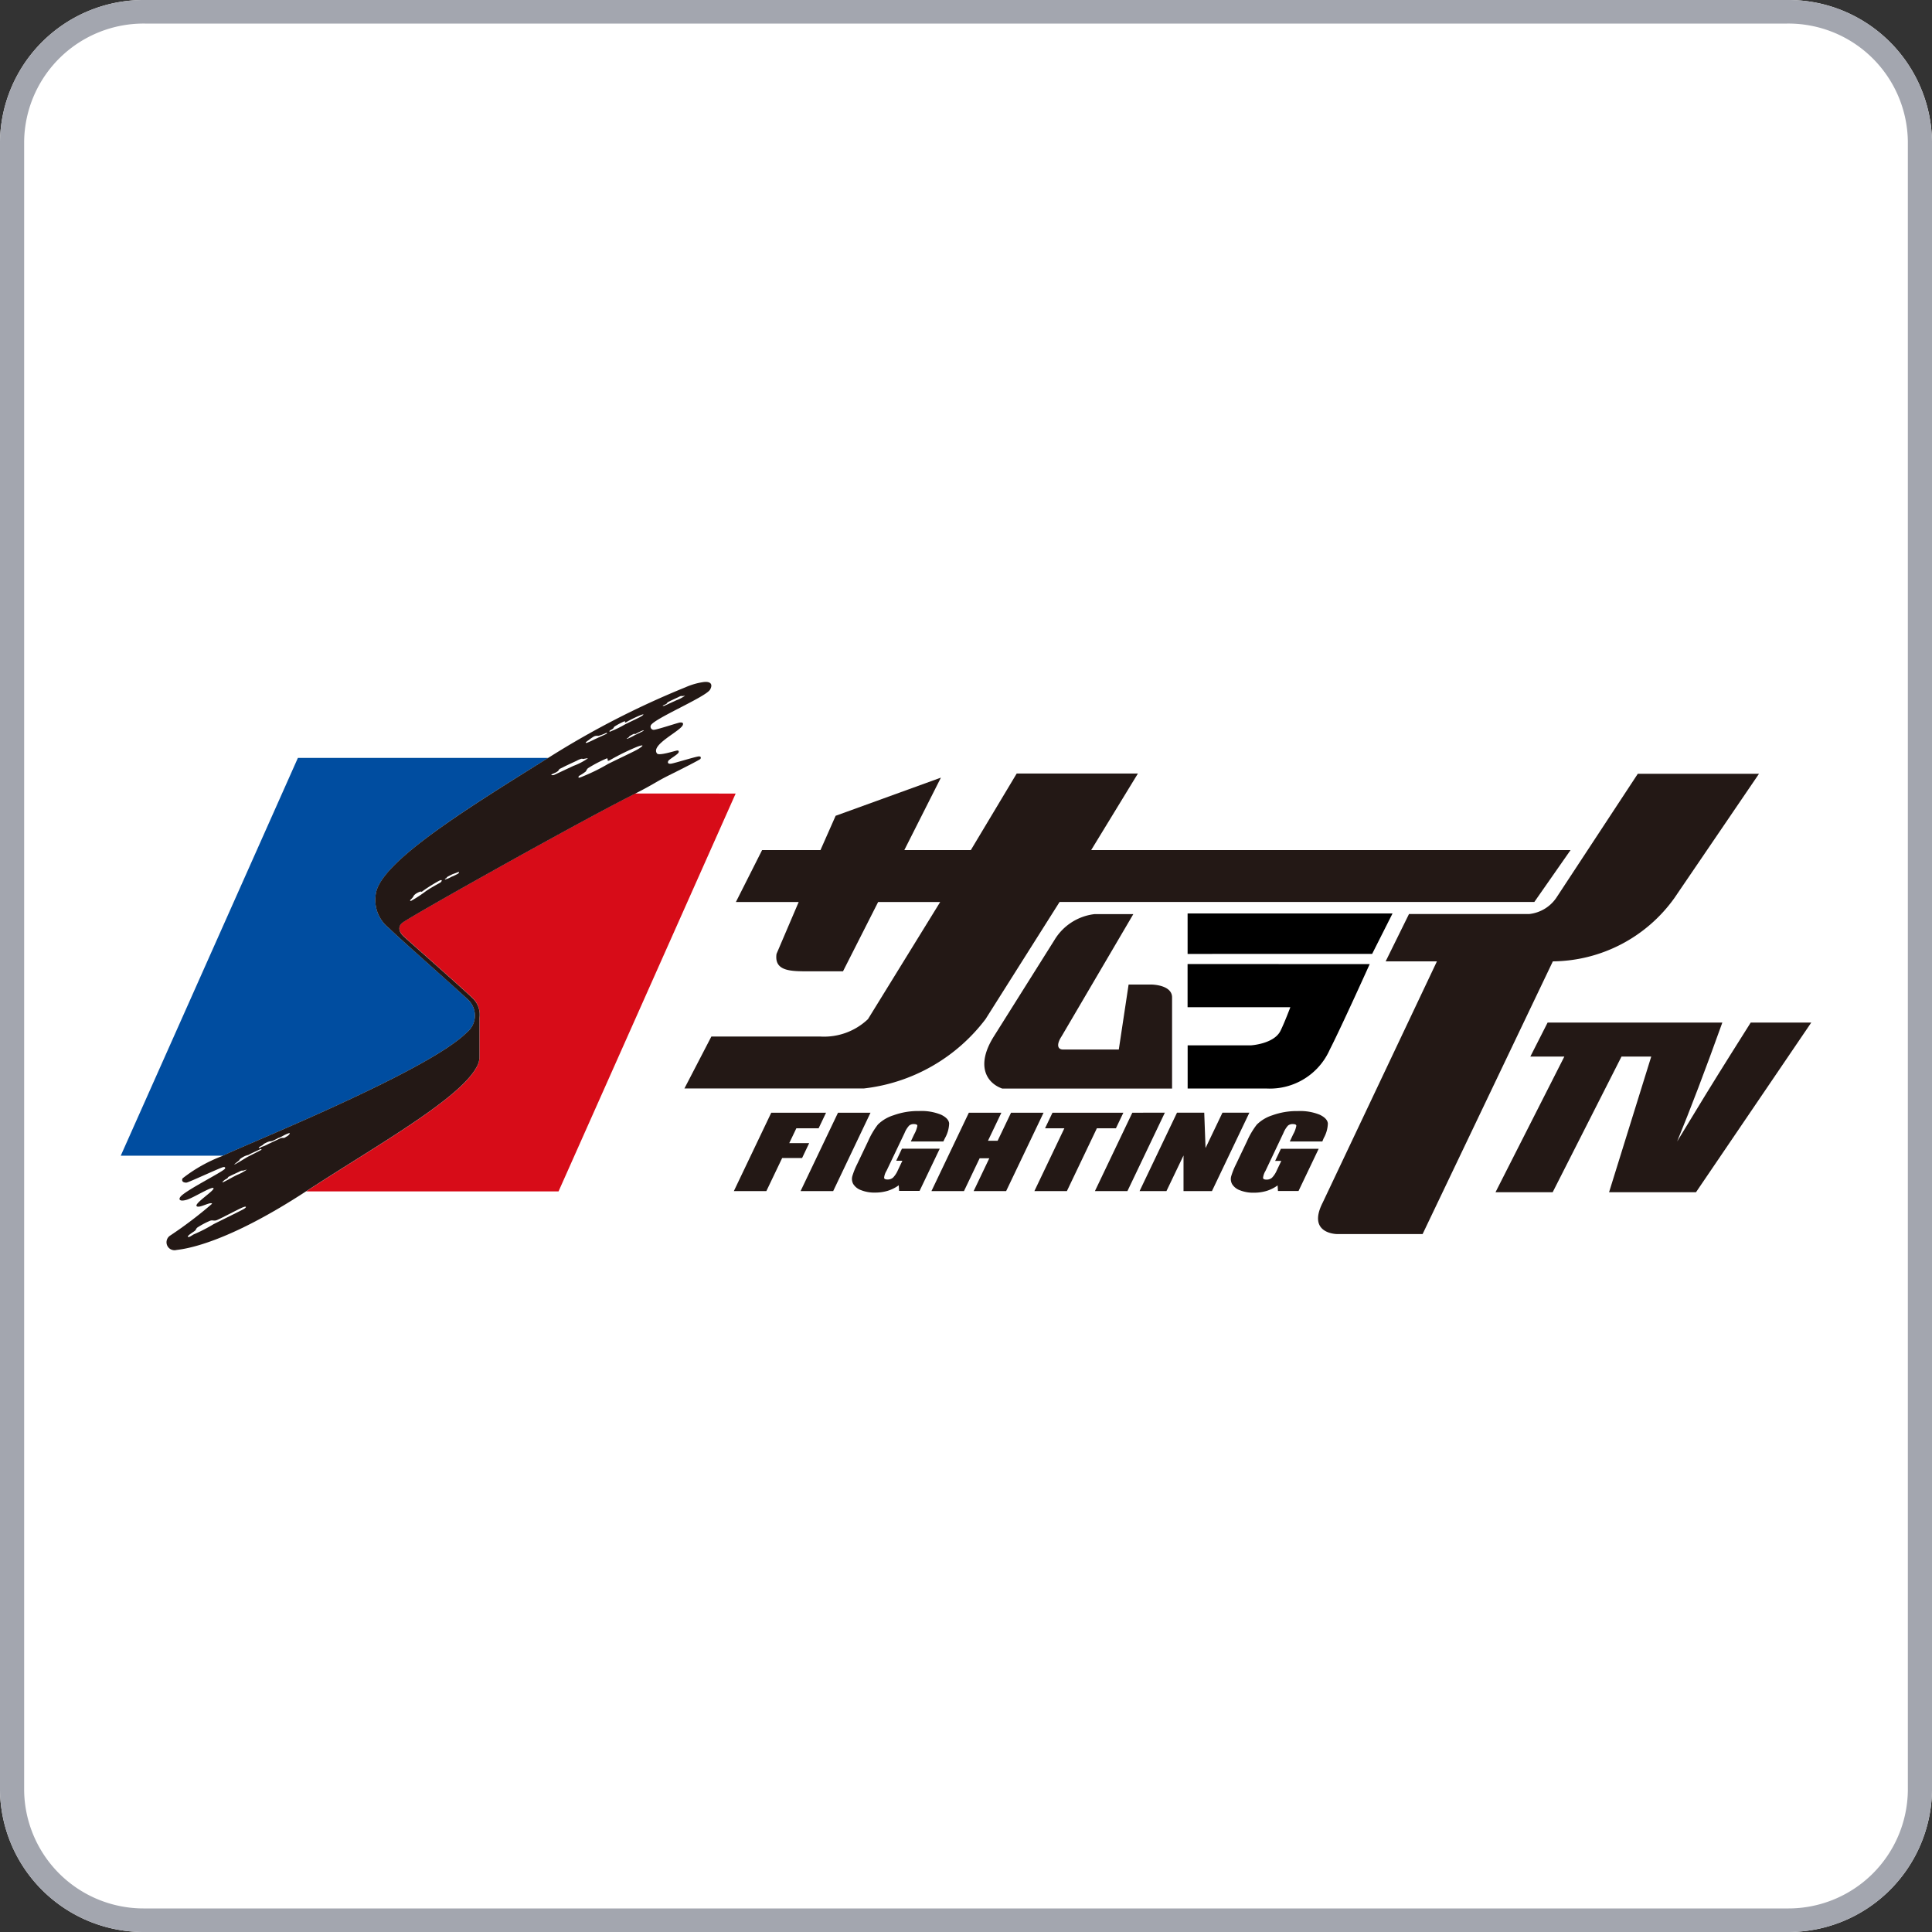 <svg id="レイヤー_1" data-name="レイヤー 1" xmlns="http://www.w3.org/2000/svg" viewBox="0 0 80 80"><rect x="0" y="0" width="80" height="80" fill="#333333" stroke="none"/><defs><style>.cls-1{fill:#fff;}.cls-2{fill:#a3a6af;}.cls-3{fill:#231815;}.cls-4{fill:#d70c18;}.cls-5{fill:#004da0;}</style></defs><path class="cls-1" d="M74,0H6A5.946,5.946,0,0,0,0,5.854V74.146A5.946,5.946,0,0,0,6,80H74a5.946,5.946,0,0,0,6-5.854V5.854A5.946,5.946,0,0,0,74,0Z"/><path class="cls-2" d="M74,.976a4.946,4.946,0,0,1,5,4.878V74.146a4.946,4.946,0,0,1-5,4.878H6a4.946,4.946,0,0,1-5-4.878V5.854A4.946,4.946,0,0,1,6,.976H74M74,0H6A5.946,5.946,0,0,0,0,5.854V74.146A5.946,5.946,0,0,0,6,80H74a5.946,5.946,0,0,0,6-5.854V5.854A5.946,5.946,0,0,0,74,0Z"/><path class="cls-3" d="M65.034,35.2l-1.5,2.148H43.875L40.809,42.2a7.359,7.359,0,0,1-5.031,2.87H28.341l1.115-2.149h4.513a2.638,2.638,0,0,0,1.972-.721l2.99-4.85H36.362l-1.455,2.87H33.48c-.738,0-1.428,0-1.326-.721l.918-2.149h-2.6L31.557,35.2h2.417l.628-1.42L38.961,32.2,37.446,35.2H40.2l1.9-3.171h5.019L45.183,35.2Z"/><path class="cls-3" d="M48.533,41.3v3.775H41.5c-.646-.23-1.108-.947-.347-2.159l2.509-3.991a2.241,2.241,0,0,1,1.667-1.074h1.6l-2.973,5.065c-.2.305-.194.543.071.543h2.3l.406-2.691h.945S48.533,40.771,48.533,41.3Z"/><path class="cls-3" d="M67.818,32.041h5.018L69.33,37.19A6.256,6.256,0,0,1,64.3,39.808L58.907,51.1H55.369s-1.261,0-.6-1.3L59.5,39.808H57.377l.967-1.961h4.984a1.56,1.56,0,0,0,1.106-.657Z"/><path d="M49.175,39.919v1.788H53.43s-.243.646-.409.979c-.273.546-1.229.6-1.229.6H49.178v1.788h3.285a2.712,2.712,0,0,0,2.6-1.612c.456-.887,1.654-3.541,1.654-3.541Z"/><polygon points="56.818 39.498 57.662 37.824 49.176 37.825 49.176 39.5 56.818 39.498"/><path class="cls-3" d="M72.493,42.343l-.829,1.316q-.99,1.574-2.218,3.608.828-2.013,1.872-4.924H64.083l-.715,1.408h1.408l-2.85,5.616h2.367l2.85-5.616h1.231l-1.746,5.616h3.6L75,42.343Z"/><path class="cls-3" d="M31.936,46.075h2.269l-.308.645h-.922l-.294.615h.825l-.293.616h-.825l-.655,1.37H30.387Z"/><path class="cls-3" d="M36.046,46.075,34.5,49.321H33.15l1.55-3.246Z"/><path class="cls-3" d="M39.062,47.266H37.715l.141-.3a1.132,1.132,0,0,0,.13-.349c0-.047-.051-.071-.145-.071a.289.289,0,0,0-.194.061,1.01,1.01,0,0,0-.191.308l-.747,1.566a.669.669,0,0,0-.1.29c.006.046.053.069.14.069a.332.332,0,0,0,.231-.079,1.02,1.02,0,0,0,.2-.307l.185-.389h-.255l.237-.5h1.566l-.835,1.747H37.23l-.015-.232a1.536,1.536,0,0,1-.452.227,1.785,1.785,0,0,1-.527.075,1.482,1.482,0,0,1-.581-.1.63.63,0,0,1-.325-.256.438.438,0,0,1-.038-.32,3.092,3.092,0,0,1,.2-.5l.46-.965a3.242,3.242,0,0,1,.4-.677A1.6,1.6,0,0,1,37,46.181a2.976,2.976,0,0,1,1.061-.176,2.152,2.152,0,0,1,.906.152q.316.153.335.361a1.31,1.31,0,0,1-.172.608Z"/><path class="cls-3" d="M43.212,46.075l-1.55,3.246H40.316l.649-1.36h-.4l-.649,1.36H38.569l1.549-3.246h1.347l-.555,1.161h.4l.555-1.161Z"/><path class="cls-3" d="M46.516,46.075l-.308.645h-.789l-1.241,2.6H42.832l1.241-2.6h-.8l.308-.645Z"/><path class="cls-3" d="M48.234,46.074l-1.55,3.247H45.338l1.549-3.246Z"/><path class="cls-3" d="M51.734,46.074l-1.55,3.247H49.007V47.845L48.3,49.321H47.187l1.55-3.247h1.128l.054,1.464.7-1.464Z"/><path class="cls-3" d="M54.755,47.266H53.408l.141-.3a1.1,1.1,0,0,0,.129-.349c0-.047-.05-.071-.144-.071a.3.3,0,0,0-.2.061,1.034,1.034,0,0,0-.19.308L52.4,48.486a.692.692,0,0,0-.1.29q.011.069.141.069a.33.33,0,0,0,.23-.079,1,1,0,0,0,.2-.307l.185-.389h-.255l.237-.5h1.565l-.834,1.747h-.851l-.015-.232a1.529,1.529,0,0,1-.453.227,1.783,1.783,0,0,1-.526.075,1.479,1.479,0,0,1-.581-.1.623.623,0,0,1-.324-.256.434.434,0,0,1-.039-.32,3,3,0,0,1,.2-.5l.46-.965a3.242,3.242,0,0,1,.4-.677,1.6,1.6,0,0,1,.642-.386,2.972,2.972,0,0,1,1.061-.176,2.155,2.155,0,0,1,.906.152q.316.153.335.361a1.31,1.31,0,0,1-.172.608Z"/><path class="cls-4" d="M26.3,32.857h0c-.171.086-.4.207-.684.353-2.517,1.315-8.652,4.752-8.961,5-.146.118-.179.321.035.535.114.114,2.58,2.283,2.89,2.593a.932.932,0,0,1,.273.8V43.8a.856.856,0,0,1-.063.278c-.592,1.349-4.147,3.318-7.114,5.255H23.128l7.334-16.474Z"/><path class="cls-5" d="M19.375,41.388c-.856-.8-2.866-2.557-3.259-2.949a1.488,1.488,0,0,1-.547-1.455c.238-1.336,3.919-3.6,7.133-5.6H12.335L5,47.855H9.235c.945-.468,8.484-3.49,10.092-5.1A.9.9,0,0,0,19.375,41.388Z"/><path class="cls-3" d="M29.121,28.244a2.836,2.836,0,0,0-.738.215A35.721,35.721,0,0,0,22.7,31.383c-3.214,2.006-6.9,4.265-7.133,5.6a1.488,1.488,0,0,0,.547,1.455c.393.392,2.4,2.153,3.259,2.949a.9.9,0,0,1-.048,1.368C17.7,44.383,10.009,47.455,9.2,47.87a6.213,6.213,0,0,0-1.641.924c-.073.165.114.18.165.175.1-.012,1.422-.63,1.524-.642.075-.01.086.024.07.061-.046.11-1.53.85-1.816,1.135-.131.131-.083.25.238.155.268-.08,1.036-.566,1.1-.479s-.786.621-.7.74.587-.2.642-.095a17.147,17.147,0,0,1-1.731,1.315.33.33,0,0,0,.256.6c.317-.04,1.988-.222,5.369-2.43,2.967-1.937,6.522-3.906,7.114-5.255a.856.856,0,0,0,.063-.278V42.144a.932.932,0,0,0-.273-.8c-.31-.31-2.776-2.479-2.89-2.593-.214-.214-.181-.417-.035-.535.309-.25,6.444-3.687,8.961-5,.28-.146.513-.267.684-.353.786-.4.864-.492,1.4-.759.46-.228,1.292-.648,1.306-.682.023-.055.021-.108-.08-.1-.177.023-.982.277-1.134.3-.126.016-.154-.033-.123-.107s.391-.265.429-.357c.016-.037.014-.089-.062-.08-.1.013-.747.229-.831.122-.277-.357.958-.917,1.067-1.175.038-.092-.022-.119-.124-.106-.076.009-.912.286-1.063.3a.13.13,0,0,1-.137-.18c.116-.276,2.269-1.173,2.454-1.482C29.519,28.354,29.45,28.2,29.121,28.244Z"/><path class="cls-1" d="M25.1,30.349a1.919,1.919,0,0,1-.322.122.356.356,0,0,0-.172.018,1.846,1.846,0,0,0-.231.158.85.85,0,0,0-.114.086c-.018.021,0,.041.048.023.112-.041.239-.107.352-.161.145-.068.364-.165.437-.2S25.119,30.339,25.1,30.349Z"/><path class="cls-1" d="M26.386,30.921a9.4,9.4,0,0,0-1.059.514c-.039.02-.137.089-.158.059-.034-.015.05-.142-.108-.063a5.378,5.378,0,0,0-.7.37c-.067.046-.066.093-.11.148a1.94,1.94,0,0,1-.267.175c-.038.036-.047.079,0,.08a1.217,1.217,0,0,0,.173-.065,7.762,7.762,0,0,0,1.011-.5c.508-.255,1.11-.529,1.275-.633S26.72,30.8,26.386,30.921Z"/><path class="cls-1" d="M26.529,29.611a5,5,0,0,0-.563.272c-.021.011-.073.048-.084.032s.027-.076-.057-.034a2.871,2.871,0,0,0-.373.2c-.035.024-.035.049-.059.079s-.121.073-.141.093-.025.041,0,.042.083-.032.092-.034a4.1,4.1,0,0,0,.536-.265c.27-.135.59-.28.677-.336S26.706,29.545,26.529,29.611Z"/><path class="cls-1" d="M26.6,30.253a2.3,2.3,0,0,0-.279.135c-.01,0-.036.023-.041.015s.013-.037-.029-.016a1.342,1.342,0,0,0-.184.1c-.018.012-.018.024-.029.039s-.06.036-.07.046-.013.021,0,.021.041-.016.046-.017a2.1,2.1,0,0,0,.265-.131c.134-.067.292-.139.336-.166S26.692,30.22,26.6,30.253Z"/><path class="cls-1" d="M10.039,50c-.193.081-.94.481-1.07.526s-.167-.026-.3.036a3.36,3.36,0,0,0-.49.263c-.055.038-.054.076-.09.121s-.333.208-.309.265.2-.081.246-.1a6.29,6.29,0,0,0,.816-.42c.414-.208,1.12-.553,1.245-.624S10.231,49.92,10.039,50Z"/><path class="cls-1" d="M28.365,28.809c-.031,0-.124.02-.128.014a.085.085,0,0,0-.05,0,.785.785,0,0,0-.11.05c-.093.042-.193.089-.291.136l-.133.067c-.024.016-.025.034-.042.053a.309.309,0,0,1-.088.051c-.017.008-.089.035-.08.046l-.008,0a.113.113,0,0,0,.089-.007L28,29A1.573,1.573,0,0,0,28.365,28.809Z"/><path class="cls-1" d="M24.345,31.4c-.051-.006-.2.034-.211.024a.133.133,0,0,0-.082,0,1.209,1.209,0,0,0-.18.081c-.151.07-.316.146-.476.223l-.217.109c-.039.027-.042.056-.07.087a.508.508,0,0,1-.142.084c-.028.014-.146.058-.132.076l-.014.006a.194.194,0,0,0,.146-.012l.781-.366A2.558,2.558,0,0,0,24.345,31.4Z"/><path class="cls-1" d="M10.221,48.432c-.032,0-.167.05-.172.044a.077.077,0,0,0-.05,0,.608.608,0,0,0-.11.05c-.093.042-.193.089-.291.135l-.133.067c-.024.016-.026.035-.042.054a.333.333,0,0,1-.085.053.59.59,0,0,0-.094.073c-.034.033-.054.061,0,.043.158-.074.413-.224.572-.3A2,2,0,0,0,10.221,48.432Z"/><path class="cls-1" d="M18.917,36.132c-.076.035-.161.053-.223.089-.033.019-.224.1-.2.132-.013.009-.075.038-.068.048l-.008,0,.013.016a1.023,1.023,0,0,0,.263-.111,2.142,2.142,0,0,0,.264-.124C19.033,36.132,19.033,36.078,18.917,36.132Z"/><path class="cls-1" d="M18.143,36.492c-.218.121-.434.259-.633.4-.028.019-.044.046-.071.027s-.288.091-.324.207a.658.658,0,0,1-.109.124c-.051.036-.015.081.049.034a5.224,5.224,0,0,0,.578-.381c.187-.133.522-.312.591-.352S18.361,36.371,18.143,36.492Z"/><path class="cls-1" d="M10.706,47.619c-.145.073-.284.127-.423.206a.73.73,0,0,0-.16.054,1.046,1.046,0,0,0-.18.111c-.021.016-.018.03-.03.049s-.263.2-.2.179.409-.238.516-.3c.169-.091.43-.217.6-.309C10.818,47.6,10.852,47.548,10.706,47.619Z"/><path class="cls-1" d="M11.934,46.933a1.445,1.445,0,0,0-.205.094c-.041.02-.085.047-.13.067l-.089.035a2.4,2.4,0,0,1-.238.118.6.6,0,0,1-.111.015.8.8,0,0,0-.163.067c-.019.008-.1.05-.093.057-.009.039-.229.118-.185.145s.109-.046.114-.041a1.341,1.341,0,0,0,.276-.119l.51-.24c.056-.023.126,0,.18-.027a.725.725,0,0,1,.082-.05C11.959,47.013,12.072,46.879,11.934,46.933Z"/></svg>